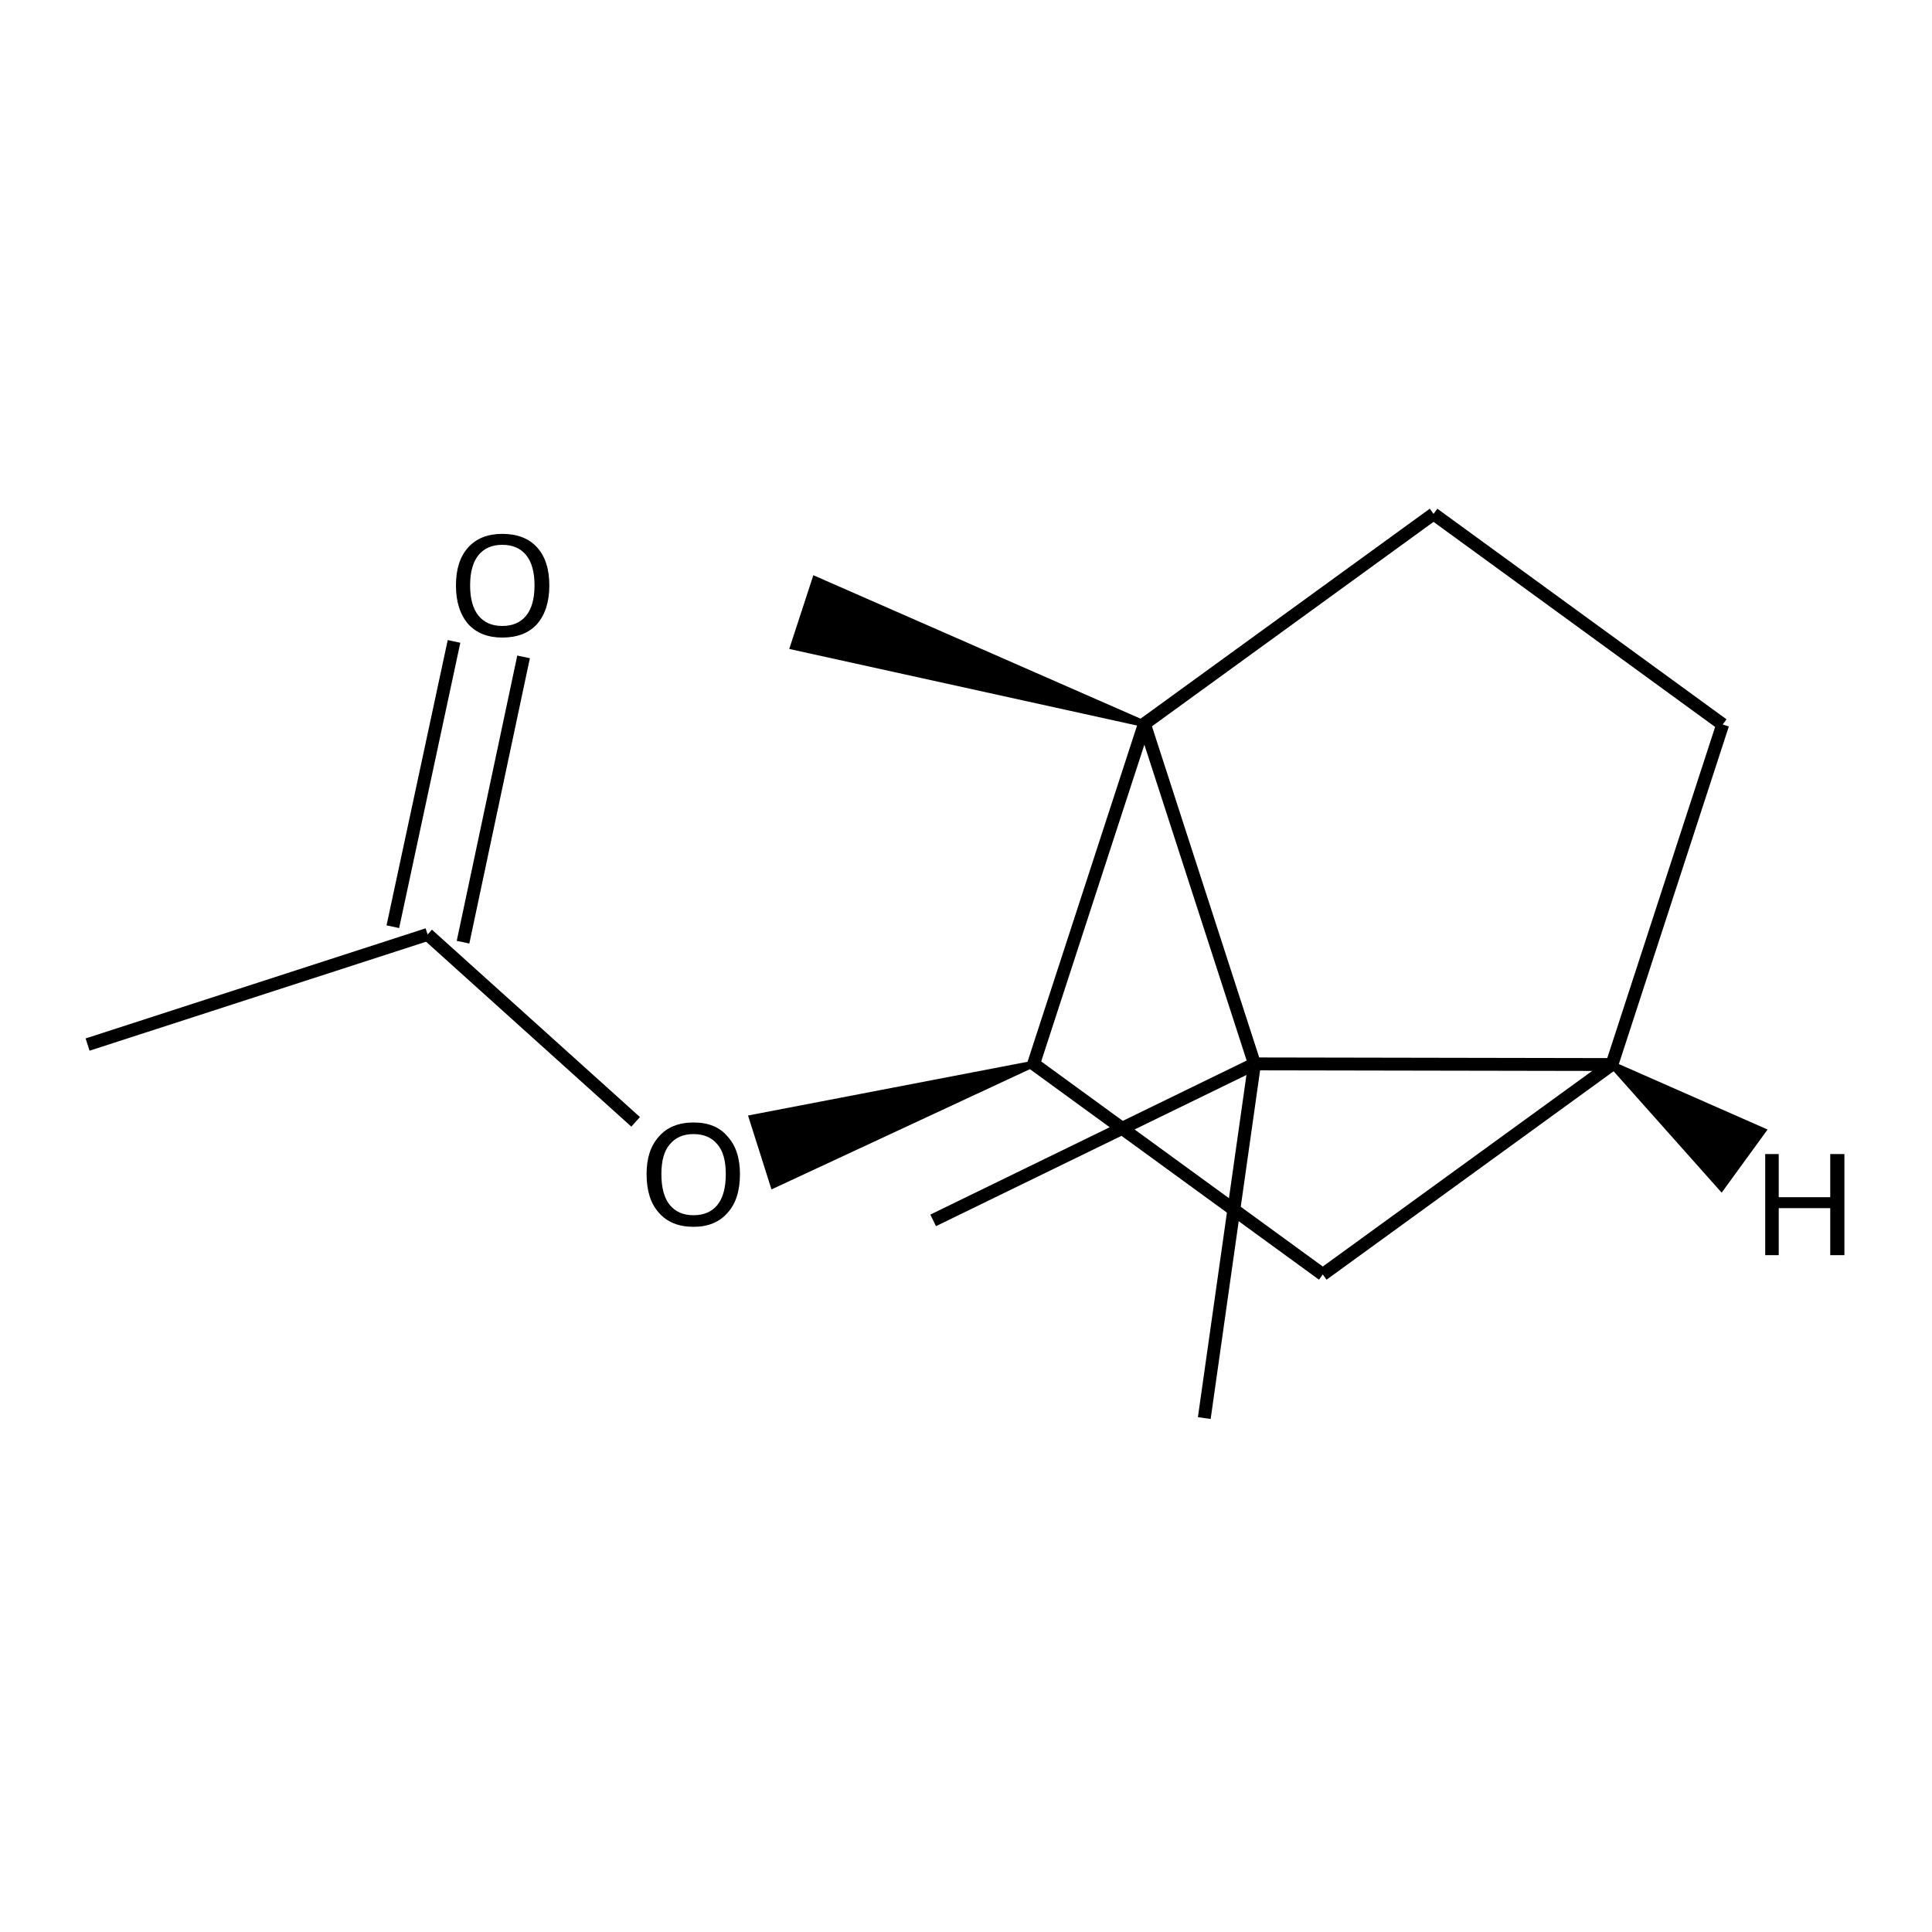 <?xml version='1.0' encoding='iso-8859-1'?>
<svg version='1.1' baseProfile='full'
              xmlns='http://www.w3.org/2000/svg'
                      xmlns:rdkit='http://www.rdkit.org/xml'
                      xmlns:xlink='http://www.w3.org/1999/xlink'
                  xml:space='preserve'
width='300px' height='300px' viewBox='0 0 300 300'>
<!-- END OF HEADER -->
<path class='bond-0 atom-0 atom-1' d='M 13.6,162.2 L 66.4,145.1' style='fill:none;fill-rule:evenodd;stroke:#000000;stroke-width:2.0px;stroke-linecap:butt;stroke-linejoin:miter;stroke-opacity:1' />
<path class='bond-1 atom-1 atom-2' d='M 61.0,143.9 L 70.5,99.6' style='fill:none;fill-rule:evenodd;stroke:#000000;stroke-width:2.0px;stroke-linecap:butt;stroke-linejoin:miter;stroke-opacity:1' />
<path class='bond-1 atom-1 atom-2' d='M 71.9,146.3 L 81.3,102.0' style='fill:none;fill-rule:evenodd;stroke:#000000;stroke-width:2.0px;stroke-linecap:butt;stroke-linejoin:miter;stroke-opacity:1' />
<path class='bond-2 atom-1 atom-3' d='M 66.4,145.1 L 98.7,174.2' style='fill:none;fill-rule:evenodd;stroke:#000000;stroke-width:2.0px;stroke-linecap:butt;stroke-linejoin:miter;stroke-opacity:1' />
<path class='bond-3 atom-4 atom-3' d='M 160.5,165.2 L 120.1,184.0 L 116.8,173.6 Z' style='fill:#000000;fill-rule:evenodd;fill-opacity:1;stroke:#000000;stroke-width:1.0px;stroke-linecap:butt;stroke-linejoin:miter;stroke-opacity:1;' />
<path class='bond-4 atom-4 atom-5' d='M 160.5,165.2 L 205.4,197.9' style='fill:none;fill-rule:evenodd;stroke:#000000;stroke-width:2.0px;stroke-linecap:butt;stroke-linejoin:miter;stroke-opacity:1' />
<path class='bond-5 atom-5 atom-6' d='M 205.4,197.9 L 250.3,165.3' style='fill:none;fill-rule:evenodd;stroke:#000000;stroke-width:2.0px;stroke-linecap:butt;stroke-linejoin:miter;stroke-opacity:1' />
<path class='bond-6 atom-6 atom-7' d='M 250.3,165.3 L 194.8,165.2' style='fill:none;fill-rule:evenodd;stroke:#000000;stroke-width:2.0px;stroke-linecap:butt;stroke-linejoin:miter;stroke-opacity:1' />
<path class='bond-7 atom-7 atom-8' d='M 194.8,165.2 L 177.7,112.4' style='fill:none;fill-rule:evenodd;stroke:#000000;stroke-width:2.0px;stroke-linecap:butt;stroke-linejoin:miter;stroke-opacity:1' />
<path class='bond-8 atom-8 atom-9' d='M 177.7,112.4 L 123.2,100.4 L 126.6,90.0 Z' style='fill:#000000;fill-rule:evenodd;fill-opacity:1;stroke:#000000;stroke-width:1.0px;stroke-linecap:butt;stroke-linejoin:miter;stroke-opacity:1;' />
<path class='bond-9 atom-8 atom-10' d='M 177.7,112.4 L 222.6,79.8' style='fill:none;fill-rule:evenodd;stroke:#000000;stroke-width:2.0px;stroke-linecap:butt;stroke-linejoin:miter;stroke-opacity:1' />
<path class='bond-10 atom-10 atom-11' d='M 222.6,79.8 L 267.5,112.5' style='fill:none;fill-rule:evenodd;stroke:#000000;stroke-width:2.0px;stroke-linecap:butt;stroke-linejoin:miter;stroke-opacity:1' />
<path class='bond-11 atom-7 atom-12' d='M 194.8,165.2 L 187.0,220.2' style='fill:none;fill-rule:evenodd;stroke:#000000;stroke-width:2.0px;stroke-linecap:butt;stroke-linejoin:miter;stroke-opacity:1' />
<path class='bond-12 atom-7 atom-13' d='M 194.8,165.2 L 144.9,189.5' style='fill:none;fill-rule:evenodd;stroke:#000000;stroke-width:2.0px;stroke-linecap:butt;stroke-linejoin:miter;stroke-opacity:1' />
<path class='bond-13 atom-8 atom-4' d='M 177.7,112.4 L 160.5,165.2' style='fill:none;fill-rule:evenodd;stroke:#000000;stroke-width:2.0px;stroke-linecap:butt;stroke-linejoin:miter;stroke-opacity:1' />
<path class='bond-14 atom-11 atom-6' d='M 267.5,112.5 L 250.3,165.3' style='fill:none;fill-rule:evenodd;stroke:#000000;stroke-width:2.0px;stroke-linecap:butt;stroke-linejoin:miter;stroke-opacity:1' />
<path class='bond-15 atom-6 atom-14' d='M 250.3,165.3 L 273.7,175.6 L 267.3,184.4 Z' style='fill:#000000;fill-rule:evenodd;fill-opacity:1;stroke:#000000;stroke-width:1.0px;stroke-linecap:butt;stroke-linejoin:miter;stroke-opacity:1;' />
<path class='atom-2' d='M 70.8 90.9
Q 70.8 87.1, 72.7 85.0
Q 74.6 82.9, 78.0 82.9
Q 81.5 82.9, 83.4 85.0
Q 85.3 87.1, 85.3 90.9
Q 85.3 94.7, 83.4 96.9
Q 81.5 99.0, 78.0 99.0
Q 74.6 99.0, 72.7 96.9
Q 70.8 94.7, 70.8 90.9
M 78.0 97.2
Q 80.4 97.2, 81.7 95.6
Q 83.0 94.0, 83.0 90.9
Q 83.0 87.8, 81.7 86.2
Q 80.4 84.6, 78.0 84.6
Q 75.6 84.6, 74.3 86.2
Q 73.0 87.8, 73.0 90.9
Q 73.0 94.0, 74.3 95.6
Q 75.6 97.2, 78.0 97.2
' fill='#000000'/>
<path class='atom-3' d='M 100.4 182.3
Q 100.4 178.6, 102.3 176.5
Q 104.2 174.3, 107.7 174.3
Q 111.2 174.3, 113.0 176.5
Q 114.9 178.6, 114.9 182.3
Q 114.9 186.2, 113.0 188.3
Q 111.1 190.5, 107.7 190.5
Q 104.2 190.5, 102.3 188.3
Q 100.4 186.2, 100.4 182.3
M 107.7 188.7
Q 110.1 188.7, 111.4 187.1
Q 112.7 185.5, 112.7 182.3
Q 112.7 179.2, 111.4 177.7
Q 110.1 176.1, 107.7 176.1
Q 105.3 176.1, 104.0 177.7
Q 102.7 179.2, 102.7 182.3
Q 102.7 185.5, 104.0 187.1
Q 105.3 188.7, 107.7 188.7
' fill='#000000'/>
<path class='atom-14' d='M 274.1 179.2
L 276.2 179.2
L 276.2 185.9
L 284.2 185.9
L 284.2 179.2
L 286.4 179.2
L 286.4 194.9
L 284.2 194.9
L 284.2 187.6
L 276.2 187.6
L 276.2 194.9
L 274.1 194.9
L 274.1 179.2
' fill='#000000'/>
</svg>
